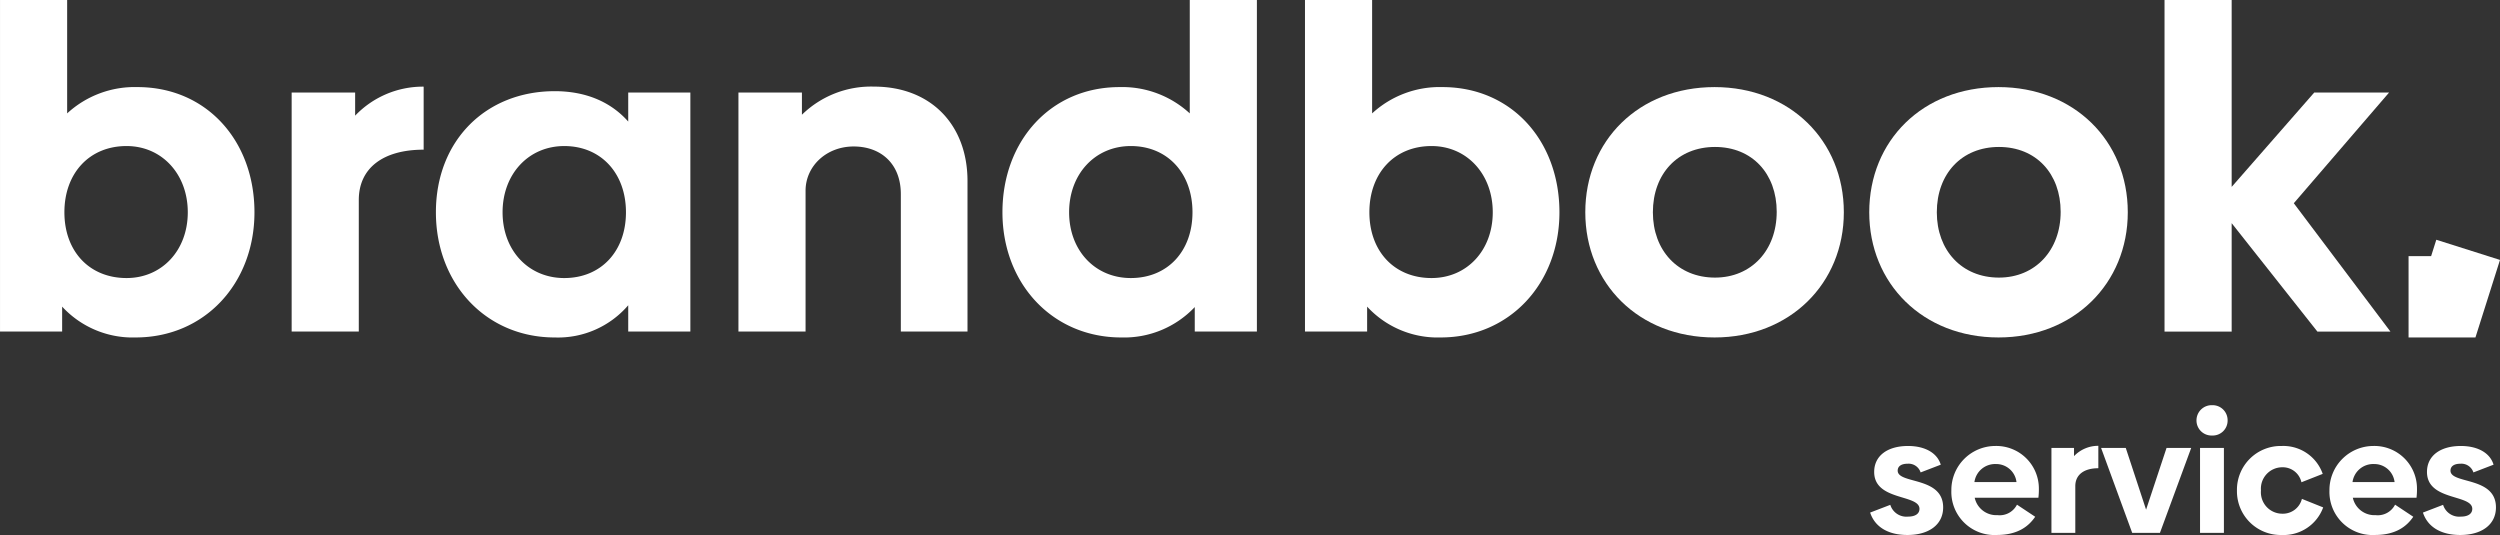 <svg xmlns="http://www.w3.org/2000/svg" width="445" height="95.226" viewBox="0 0 445 95.226">
  <rect x="0" y="0" width="445" height="95.226" fill="#333333" stroke="none"/>
  <g id="Group_4" data-name="Group 4" transform="translate(-1123.197 1297.523)">
    <g id="Group_2" data-name="Group 2" transform="translate(1123.197 -1297.523)">
      <path id="Path_1" data-name="Path 1" d="M1168.491-1259.738c0,12.676-8.881,22.283-21.154,22.283a17.067,17.067,0,0,1-13.079-5.489v4.439H1123.2v-59.019h11.95v20.185a17.736,17.736,0,0,1,12.515-4.683C1159.932-1282.021,1168.491-1272.493,1168.491-1259.738Zm-11.869,0c0-6.782-4.6-11.788-10.9-11.788-6.62,0-11.062,4.844-11.062,11.788s4.441,11.707,11.062,11.707C1152.02-1248.031,1156.622-1252.956,1156.622-1259.738Z" transform="translate(-1123.197 1297.523)" fill="#fff"/>
      <path id="Path_2" data-name="Path 2" d="M1185.271-1286.063v11.221c-7.266,0-11.546,3.31-11.546,8.962v23.413h-11.95v-42.547h11.3v4.118A16.7,16.7,0,0,1,1185.271-1286.063Z" transform="translate(-1109.861 1301.484)" fill="#fff"/>
      <path id="Path_3" data-name="Path 3" d="M1226.149-1285.22v42.547h-11.06v-4.683a16.471,16.471,0,0,1-13.08,5.733c-12.271,0-21.153-9.607-21.153-22.283,0-12.756,8.881-21.557,21.153-21.557,5.571,0,10.012,1.938,13.08,5.41v-5.167Zm-11.463,21.314c0-6.944-4.441-11.788-10.981-11.788-6.379,0-10.981,5.006-10.981,11.788s4.6,11.707,10.981,11.707C1210.245-1252.2,1214.686-1256.963,1214.686-1263.906Z" transform="translate(-1103.265 1301.692)" fill="#fff"/>
      <path id="Path_4" data-name="Path 4" d="M1261.647-1269.27v26.8H1249.78v-24.463c0-5.409-3.553-8.478-8.4-8.478-4.762,0-8.478,3.391-8.557,7.751v25.189h-11.949v-42.547h11.3v3.956a17.623,17.623,0,0,1,12.838-5.006C1255.189-1286.063,1261.647-1279.2,1261.647-1269.27Z" transform="translate(-1089.432 1301.484)" fill="#fff"/>
      <path id="Path_5" data-name="Path 5" d="M1301.089-1297.523v59.019h-11.061v-4.359a17.3,17.3,0,0,1-13.08,5.408c-12.271,0-21.151-9.607-21.151-22.283,0-12.756,8.636-22.283,20.83-22.283a17.738,17.738,0,0,1,12.513,4.683v-20.185Zm-11.465,37.785c0-6.944-4.441-11.788-10.979-11.788-6.379,0-10.981,5.006-10.981,11.788s4.6,11.707,10.981,11.707C1285.183-1248.031,1289.624-1252.794,1289.624-1259.738Z" transform="translate(-1077.362 1297.523)" fill="#fff"/>
      <path id="Path_6" data-name="Path 6" d="M1341.108-1259.738c0,12.676-8.881,22.283-21.152,22.283a17.068,17.068,0,0,1-13.08-5.489v4.439h-11.062v-59.019h11.95v20.185a17.739,17.739,0,0,1,12.515-4.683C1332.549-1282.021,1341.108-1272.493,1341.108-1259.738Zm-11.869,0c0-6.782-4.6-11.788-10.9-11.788-6.62,0-11.06,4.844-11.06,11.788s4.439,11.707,11.06,11.707C1324.637-1248.031,1329.239-1252.956,1329.239-1259.738Z" transform="translate(-1063.528 1297.523)" fill="#fff"/>
      <path id="Path_7" data-name="Path 7" d="M1332.893-1263.72c0-12.756,9.527-22.283,23.011-22.283,13.4,0,23.01,9.527,23.01,22.283,0,12.676-9.607,22.283-23.01,22.283C1342.42-1241.437,1332.893-1251.044,1332.893-1263.72Zm34.073-.081c0-6.781-4.361-11.546-10.982-11.546s-11.06,4.765-11.06,11.627c0,6.782,4.439,11.627,11.06,11.627C1362.443-1252.094,1366.965-1256.938,1366.965-1263.8Z" transform="translate(-1050.711 1301.505)" fill="#fff"/>
      <path id="Path_8" data-name="Path 8" d="M1370.453-1263.72c0-12.756,9.527-22.283,23.01-22.283,13.4,0,23.011,9.527,23.011,22.283,0,12.676-9.608,22.283-23.011,22.283C1379.98-1241.437,1370.453-1251.044,1370.453-1263.72Zm34.071-.081c0-6.781-4.36-11.546-10.981-11.546s-11.062,4.765-11.062,11.627c0,6.782,4.442,11.627,11.062,11.627C1400-1252.094,1404.524-1256.938,1404.524-1263.8Z" transform="translate(-1037.728 1301.505)" fill="#fff"/>
      <path id="Path_9" data-name="Path 9" d="M1436.722-1238.5l-15.26-19.3v19.3h-11.95v-59.019h11.95v33.264l14.695-16.793h13.322l-16.956,19.7,17.2,22.848Z" transform="translate(-1024.226 1297.523)" fill="#fff"/>
    </g>
    <g id="Group_3" data-name="Group 3" transform="translate(1456.081 -1225.398)">
      <path id="Path_10" data-name="Path 10" d="M1370.571-1226.677l3.588-1.378a3,3,0,0,0,3.187,2.095c1.262,0,2.008-.516,2.008-1.378,0-2.64-8.063-1.376-8.063-6.571,0-2.869,2.352-4.621,6.026-4.621,3.013,0,5.194,1.234,5.826,3.329l-3.588,1.378a2.244,2.244,0,0,0-2.3-1.55c-1.147,0-1.779.46-1.779,1.234,0,2.44,8.093.976,8.093,6.543,0,3.043-2.5,4.908-6.37,4.908C1373.842-1222.689,1371.433-1224.067,1370.571-1226.677Z" transform="translate(-1370.571 1245.79)" fill="#fff"/>
      <path id="Path_11" data-name="Path 11" d="M1389.523-1226.219a3.455,3.455,0,0,0,3.472-1.865l3.243,2.152c-1.176,1.723-3.129,3.243-6.831,3.243a7.67,7.67,0,0,1-8.092-7.921,7.839,7.839,0,0,1,7.8-7.921,7.577,7.577,0,0,1,7.777,7.606,11.818,11.818,0,0,1-.085,1.607h-11.336A3.936,3.936,0,0,0,1389.523-1226.219Zm3.385-5.883a3.632,3.632,0,0,0-3.674-3.214,3.719,3.719,0,0,0-3.815,3.214Z" transform="translate(-1366.857 1245.79)" fill="#fff"/>
      <path id="Path_12" data-name="Path 12" d="M1402.9-1238.551v3.988c-2.581,0-4.1,1.177-4.1,3.185v8.323h-4.247v-15.123h4.017v1.463A5.935,5.935,0,0,1,1402.9-1238.551Z" transform="translate(-1362.28 1245.783)" fill="#fff"/>
      <path id="Path_13" data-name="Path 13" d="M1417.162-1238.273l-5.565,15.123h-4.937l-5.539-15.123h4.392l3.616,10.99,3.643-10.99Z" transform="translate(-1360.011 1245.879)" fill="#fff"/>
      <path id="Path_14" data-name="Path 14" d="M1413.74-1241.227a2.7,2.7,0,0,1,2.784-2.7,2.673,2.673,0,0,1,2.756,2.7,2.655,2.655,0,0,1-2.756,2.7A2.678,2.678,0,0,1,1413.74-1241.227Zm.631,4.908h4.249v15.123h-4.249Z" transform="translate(-1355.649 1243.925)" fill="#fff"/>
      <path id="Path_15" data-name="Path 15" d="M1419.092-1230.581a7.8,7.8,0,0,1,7.977-7.949,7.42,7.42,0,0,1,7.29,4.966l-3.789,1.492a3.406,3.406,0,0,0-3.416-2.668,3.807,3.807,0,0,0-3.787,4.131,3.808,3.808,0,0,0,3.787,4.133,3.49,3.49,0,0,0,3.5-2.64l3.787,1.52a7.485,7.485,0,0,1-7.375,4.908A7.783,7.783,0,0,1,1419.092-1230.581Z" transform="translate(-1353.799 1245.79)" fill="#fff"/>
      <path id="Path_16" data-name="Path 16" d="M1439.535-1226.219a3.455,3.455,0,0,0,3.472-1.865l3.243,2.152c-1.176,1.723-3.129,3.243-6.831,3.243a7.67,7.67,0,0,1-8.092-7.921,7.84,7.84,0,0,1,7.805-7.921,7.577,7.577,0,0,1,7.776,7.606,11.811,11.811,0,0,1-.085,1.607h-11.335A3.936,3.936,0,0,0,1439.535-1226.219Zm3.385-5.883a3.632,3.632,0,0,0-3.673-3.214,3.718,3.718,0,0,0-3.815,3.214Z" transform="translate(-1349.569 1245.79)" fill="#fff"/>
      <path id="Path_17" data-name="Path 17" d="M1443.693-1226.677l3.588-1.378a3,3,0,0,0,3.187,2.095c1.262,0,2.008-.516,2.008-1.378,0-2.64-8.063-1.376-8.063-6.571,0-2.869,2.352-4.621,6.025-4.621,3.014,0,5.2,1.234,5.826,3.329l-3.587,1.378a2.246,2.246,0,0,0-2.3-1.55c-1.146,0-1.779.46-1.779,1.234,0,2.44,8.093.976,8.093,6.543,0,3.043-2.5,4.908-6.37,4.908C1446.964-1222.689,1444.555-1224.067,1443.693-1226.677Z" transform="translate(-1345.295 1245.79)" fill="#fff"/>
    </g>
    <path id="Path_18" data-name="Path 18" d="M1458.068-1262.218l-11.337-3.591-.923,2.915h-4.016v14.477h11.892v0l.013,0Z" transform="translate(110.129 10.962)" fill="#fff"/>
  </g>
</svg>
